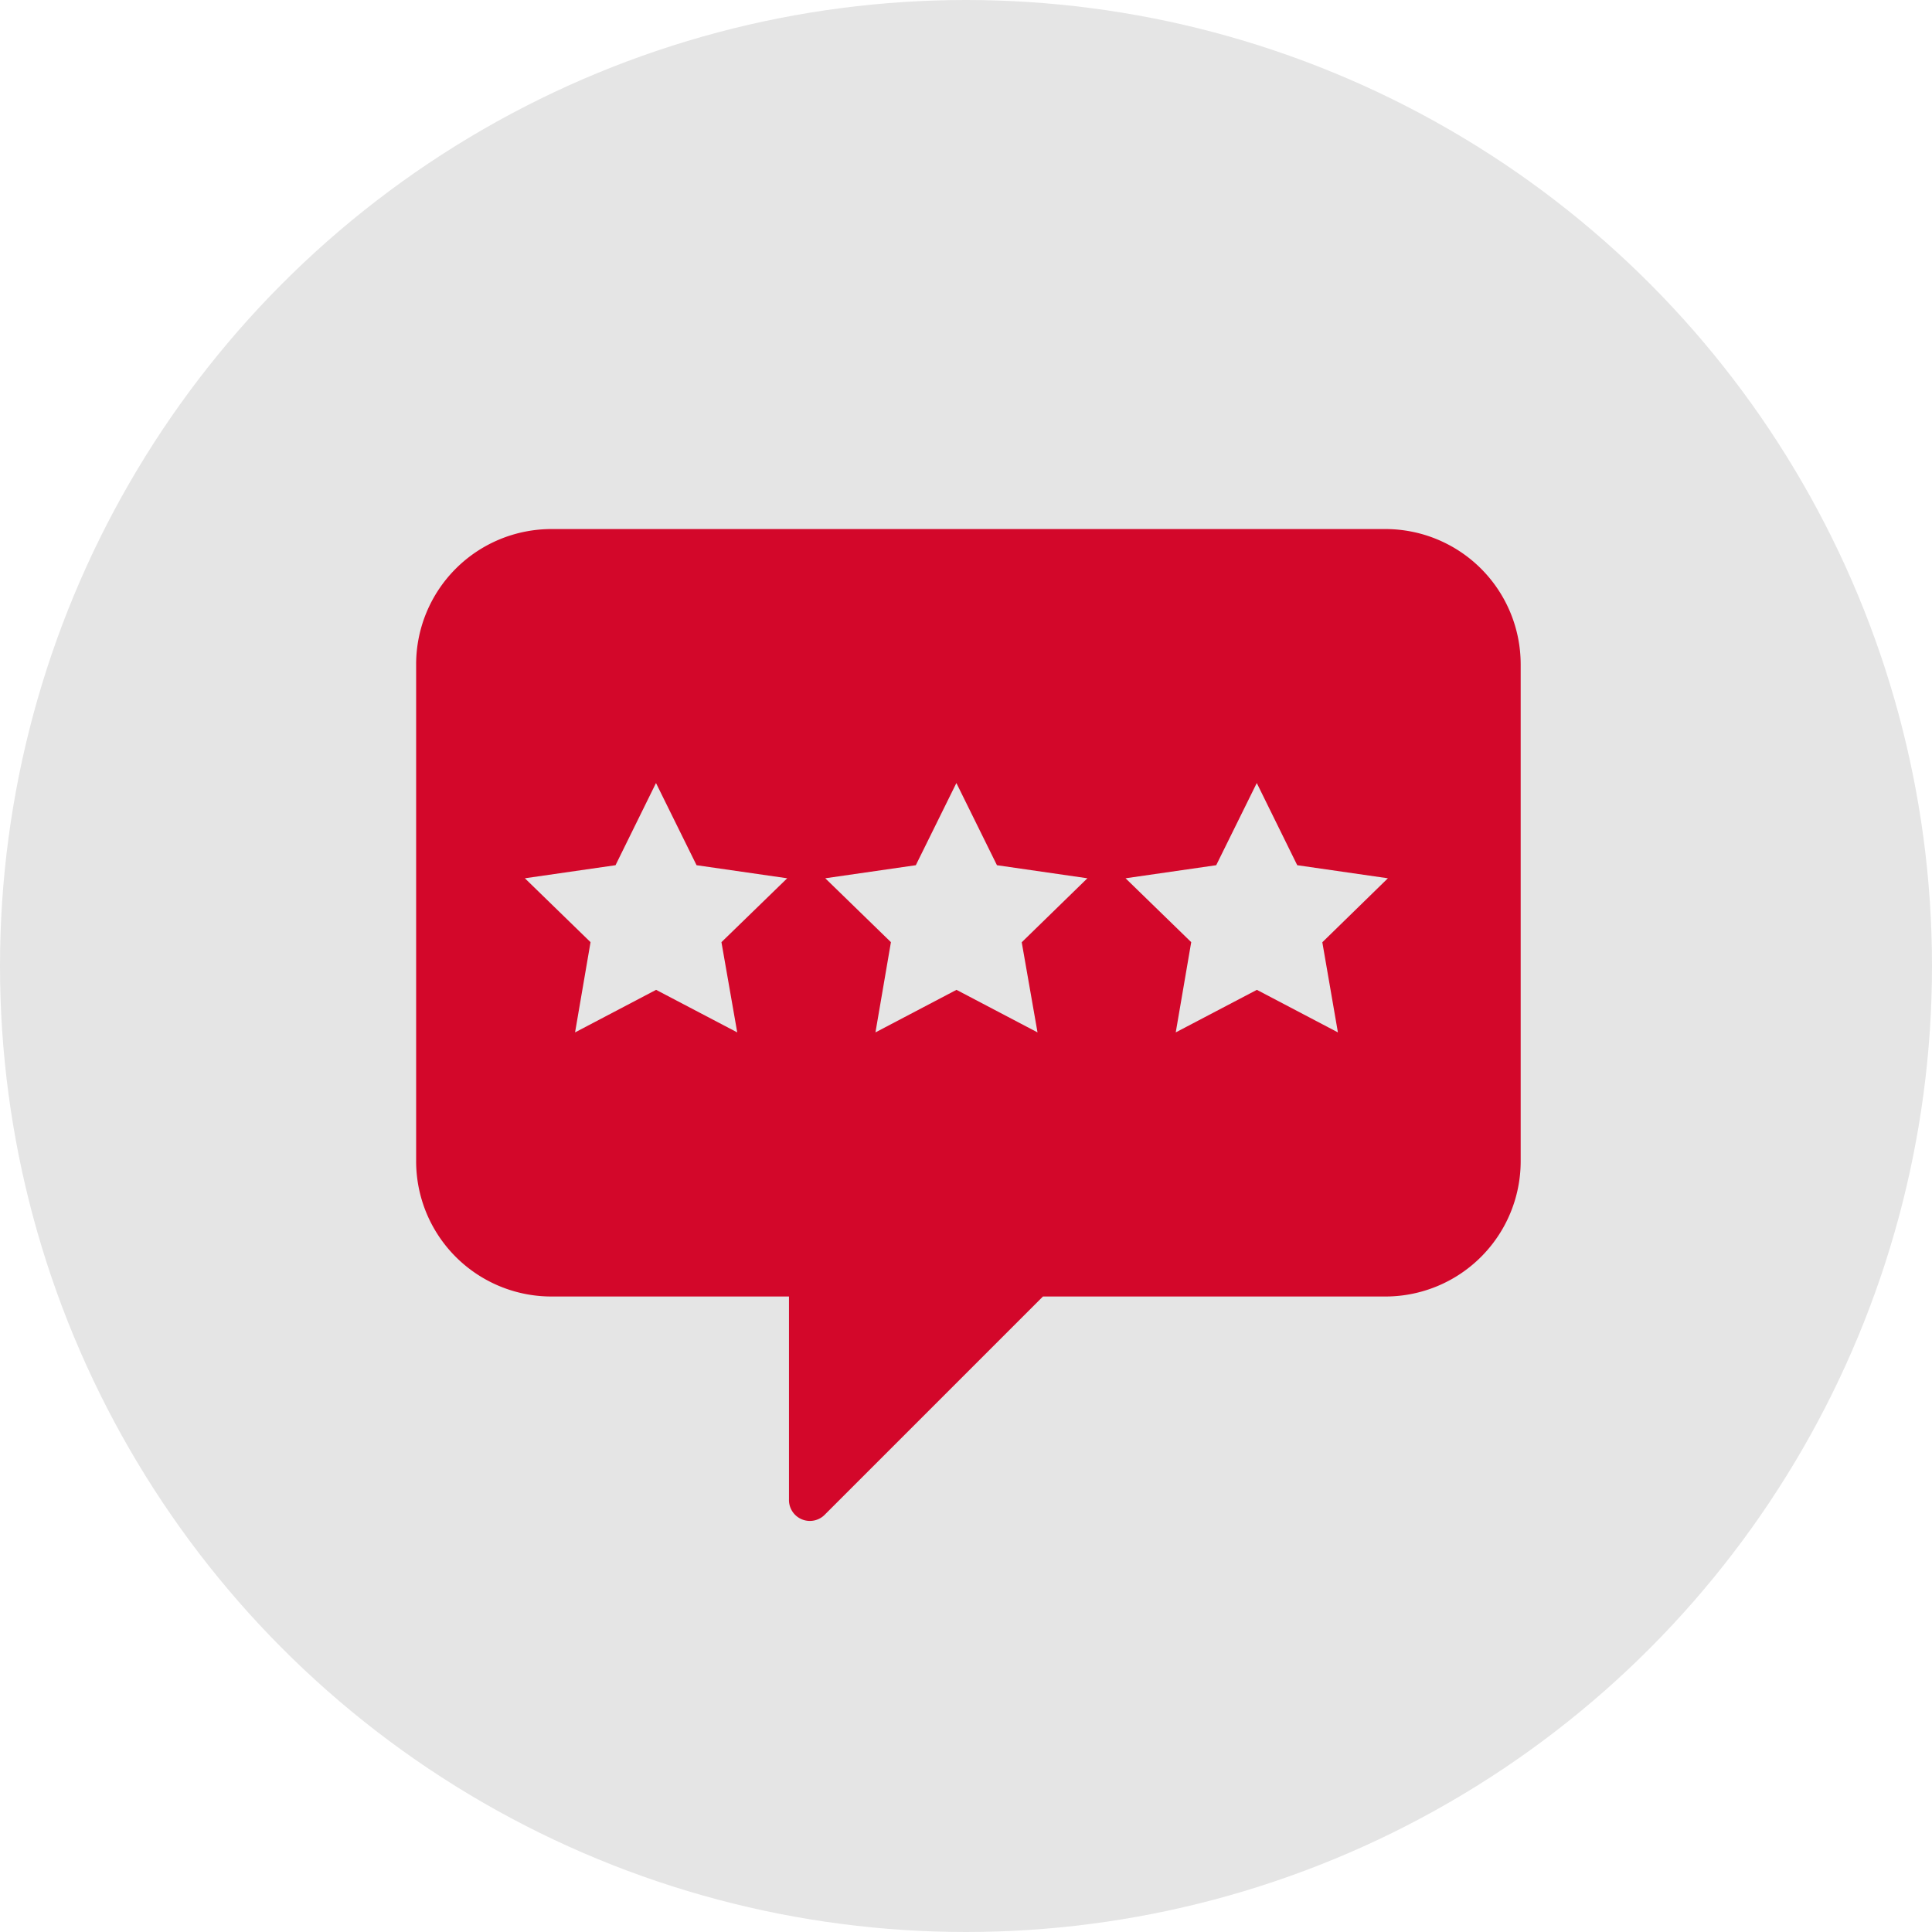 <svg xmlns="http://www.w3.org/2000/svg" viewBox="0 0 184.78 184.78"><defs><style>.cls-1{fill:#e5e5e5;}.cls-2{fill:#d3072a;}</style></defs><g id="Layer_2" data-name="Layer 2"><g id="Layer_1-2" data-name="Layer 1"><circle class="cls-1" cx="92.39" cy="92.39" r="92.39"/><path class="cls-2" d="M132.51,50.6H52.73A12.94,12.94,0,0,0,39.8,63.53V111A12.94,12.94,0,0,0,52.73,124H75.46v19.39h0a2,2,0,0,0,3.46,1.44L99.75,124h32.77A12.94,12.94,0,0,0,145.44,111V63.53A12.94,12.94,0,0,0,132.52,50.6Zm-62,48.14-7.76-4.07L55,98.74l1.48-8.63L50.2,84l8.67-1.25,3.87-7.86,3.88,7.86L75.29,84,69,90.11Zm28.72,0-7.75-4.07-7.75,4.07,1.48-8.63L78.93,84l8.66-1.25,3.88-7.86,3.88,7.86L104,84l-6.28,6.12Zm28.73,0-7.75-4.07-7.76,4.07,1.48-8.63L107.65,84l8.67-1.25,3.88-7.86,3.87,7.86L132.74,84l-6.27,6.12Z"/></g></g></svg>